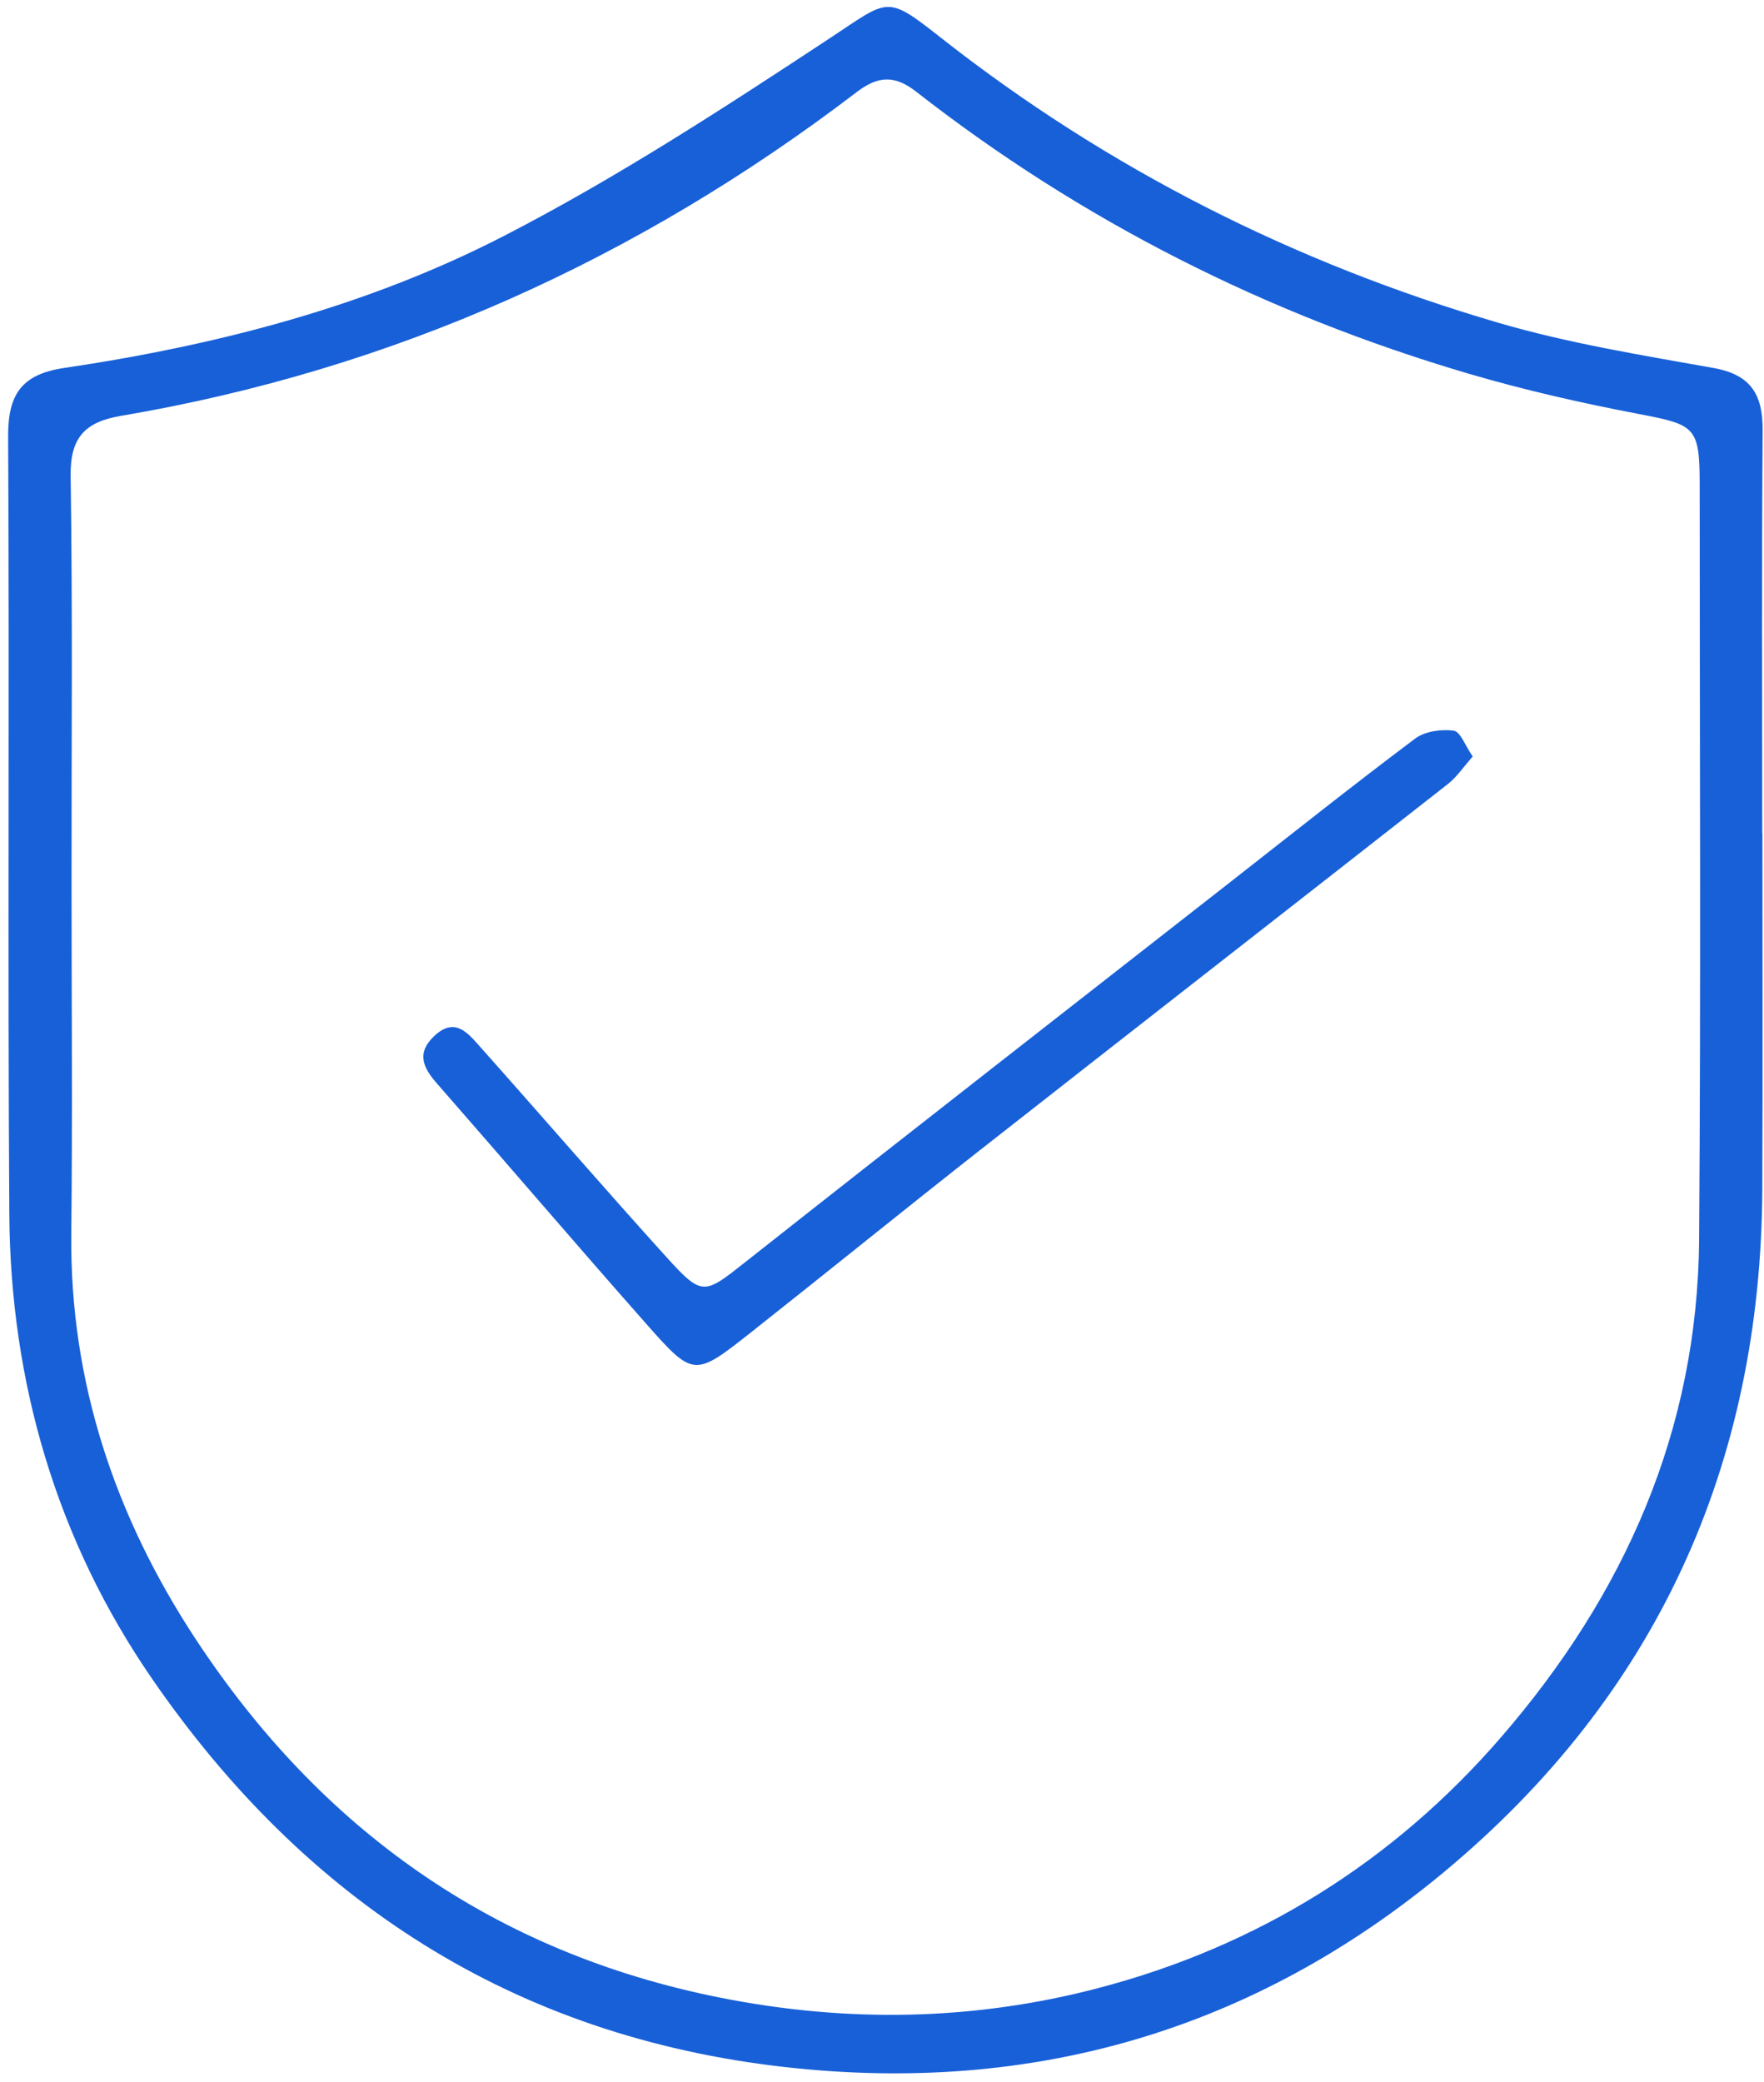 <?xml version="1.0" encoding="UTF-8"?>
<svg width="111px" height="131px" viewBox="0 0 111 131" version="1.1" xmlns="http://www.w3.org/2000/svg" xmlns:xlink="http://www.w3.org/1999/xlink">
    <title>We've got you covered</title>
    <g id="Content-Stack-Images" stroke="none" stroke-width="1" fill="none" fill-rule="evenodd">
        <g id="We've-got-you-covered" transform="translate(0.512, 0.436)" fill="#1860D8">
            <path d="M3.99,55.084 C3.99,62.451 4.053,69.819 3.974,77.186 C3.873,86.522 6.756,95.007 11.784,102.656 C19.658,114.638 30.559,122.411 44.836,125.244 C52.845,126.834 60.784,126.686 68.605,124.634 C78.617,122.009 87.126,116.725 93.927,108.873 C101.711,99.887 106.317,89.551 106.405,77.528 C106.521,61.719 106.441,45.908 106.441,30.098 C106.441,26.432 106.175,26.29 102.684,25.623 C99.039,24.927 95.4,24.105 91.842,23.055 C79.177,19.318 67.559,13.471 57.138,5.331 C55.768,4.26 54.715,4.349 53.397,5.357 C39.611,15.879 24.235,22.825 7.099,25.726 C4.833,26.11 3.898,27.09 3.933,29.508 C4.06,38.031 3.984,46.559 3.99,55.084 L3.99,55.084 Z M110.387,51.989 C110.387,59.439 110.413,66.889 110.381,74.34 C110.309,91.76 103.687,106.267 90.318,117.363 C78.374,127.277 64.486,131.348 48.934,129.61 C31.779,127.692 18.659,119.129 9.043,105.156 C3.052,96.452 0.144,86.535 0.074,75.937 C-0.034,59.631 0.087,43.322 0,27.015 C-0.014,24.377 0.848,23.109 3.529,22.712 C13.137,21.286 22.543,18.859 31.175,14.419 C38.277,10.764 45.025,6.37 51.708,1.966 C55.424,-0.484 55.22,-0.797 58.644,1.899 C69.176,10.188 80.942,16.114 93.767,19.868 C98.182,21.162 102.77,21.902 107.312,22.715 C109.686,23.139 110.419,24.404 110.402,26.659 C110.339,35.102 110.377,43.545 110.377,51.989 L110.387,51.989 Z" id="Fill-3"></path>
            <path d="M92.16,47.157 C91.568,47.823 91.161,48.443 90.609,48.877 C80.85,56.529 71.061,64.145 61.305,71.801 C56.428,75.628 51.616,79.537 46.751,83.379 C43.194,86.188 43.124,86.209 40.178,82.876 C35.744,77.86 31.397,72.767 26.985,67.73 C26.11,66.731 25.674,65.819 26.811,64.743 C28.102,63.521 28.917,64.539 29.682,65.398 C33.64,69.842 37.527,74.348 41.522,78.757 C43.674,81.132 43.845,80.969 46.338,79.001 C56.522,70.962 66.759,62.991 76.979,54.997 C80.819,51.992 84.636,48.955 88.536,46.029 C89.149,45.569 90.177,45.425 90.961,45.53 C91.382,45.585 91.69,46.481 92.16,47.157" id="Fill-39"></path>
        </g>
    </g>
</svg>